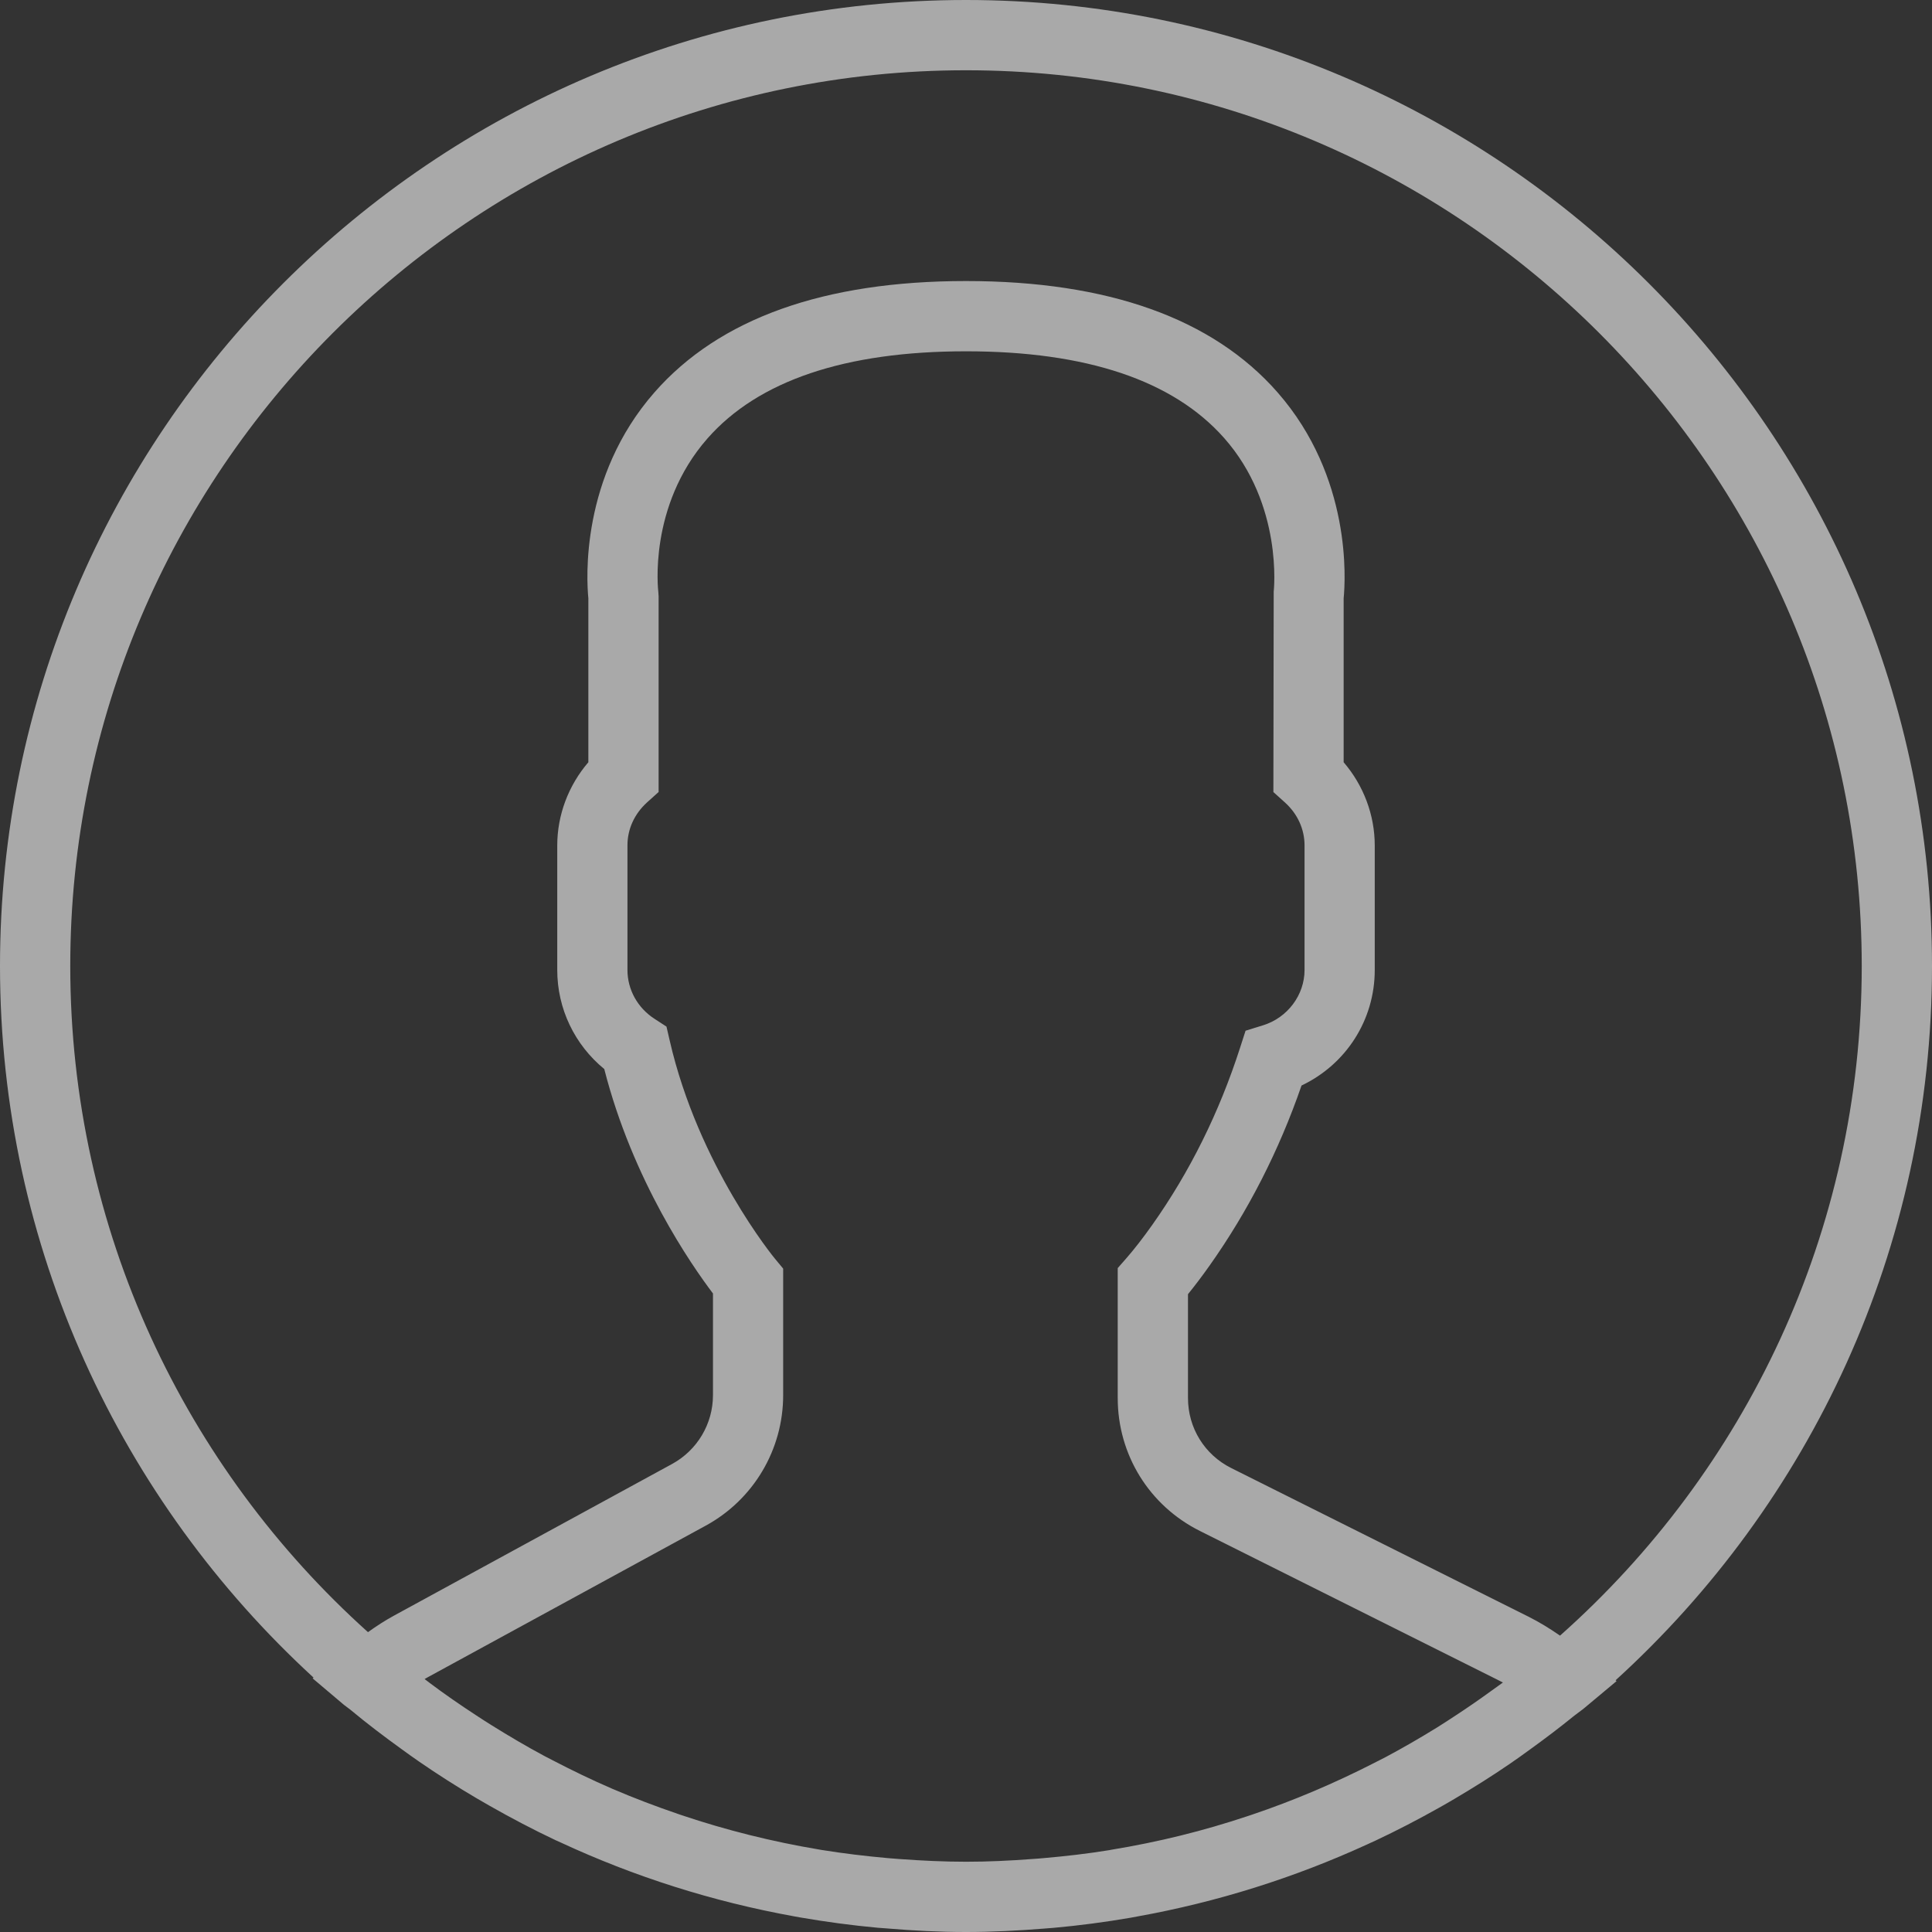 <?xml version="1.0" encoding="UTF-8"?>
<svg width="30px" height="30px" viewBox="0 0 30 30" version="1.1" xmlns="http://www.w3.org/2000/svg" xmlns:xlink="http://www.w3.org/1999/xlink">
    <rect x="0" y="0" width="30" height="30" fill="#333333" stroke="none"/>
    <!-- Generator: Sketch 59.1 (86144) - https://sketch.com -->
    <title>Shape</title>
    <desc>Created with Sketch.</desc>
    <g id="Welcome" stroke="none" stroke-width="1" fill="none" fill-rule="evenodd" opacity="0.6">
        <path d="M30,15 C30,6.729 23.271,0 15,0 C6.729,0 0,6.729 0,15 C0,19.369 1.879,23.306 4.869,26.05 L4.855,26.062 L5.341,26.473 C5.373,26.499 5.407,26.521 5.439,26.547 C5.697,26.762 5.965,26.965 6.238,27.162 C6.326,27.226 6.415,27.29 6.505,27.352 C6.796,27.553 7.095,27.743 7.4,27.923 C7.467,27.963 7.534,28.001 7.601,28.039 C7.935,28.229 8.277,28.409 8.626,28.574 C8.652,28.586 8.678,28.597 8.704,28.609 C9.843,29.138 11.06,29.527 12.332,29.757 C12.365,29.763 12.398,29.769 12.432,29.775 C12.827,29.843 13.226,29.897 13.63,29.934 C13.679,29.938 13.729,29.941 13.778,29.945 C14.181,29.979 14.588,30 15,30 C15.409,30 15.812,29.979 16.212,29.947 C16.263,29.942 16.313,29.939 16.364,29.935 C16.765,29.899 17.161,29.846 17.552,29.779 C17.586,29.773 17.62,29.767 17.654,29.76 C18.907,29.535 20.106,29.155 21.231,28.639 C21.272,28.62 21.314,28.602 21.356,28.582 C21.692,28.424 22.021,28.253 22.343,28.072 C22.424,28.027 22.503,27.981 22.583,27.934 C22.876,27.761 23.165,27.58 23.445,27.388 C23.546,27.32 23.645,27.247 23.745,27.175 C23.984,27.003 24.219,26.825 24.448,26.639 C24.499,26.598 24.553,26.563 24.603,26.521 L25.102,26.104 L25.087,26.091 C28.103,23.347 30,19.391 30,15 Z M1.091,15 C1.091,7.33 7.33,1.091 15,1.091 C22.67,1.091 28.909,7.33 28.909,15 C28.909,19.133 27.095,22.849 24.224,25.398 C24.064,25.287 23.902,25.188 23.737,25.105 L19.119,22.796 C18.704,22.589 18.447,22.172 18.447,21.709 L18.447,20.096 C18.554,19.964 18.667,19.815 18.783,19.651 C19.381,18.806 19.861,17.867 20.21,16.856 C20.901,16.528 21.347,15.839 21.347,15.062 L21.347,13.129 C21.347,12.656 21.174,12.197 20.864,11.836 L20.864,9.291 C20.892,9.008 20.992,7.41 19.837,6.092 C18.831,4.945 17.204,4.364 15,4.364 C12.796,4.364 11.169,4.945 10.163,6.092 C9.008,7.409 9.108,9.007 9.136,9.29 L9.136,11.836 C8.827,12.196 8.653,12.655 8.653,13.128 L8.653,15.062 C8.653,15.662 8.922,16.222 9.383,16.6 C9.825,18.331 10.735,19.641 11.071,20.085 L11.071,21.664 C11.071,22.109 10.828,22.518 10.437,22.732 L6.124,25.084 C5.986,25.159 5.85,25.246 5.714,25.344 C2.878,22.796 1.091,19.103 1.091,15 Z M23.159,26.254 C22.969,26.392 22.774,26.527 22.577,26.655 C22.487,26.714 22.397,26.773 22.305,26.83 C22.047,26.989 21.785,27.141 21.518,27.283 C21.459,27.314 21.4,27.343 21.34,27.374 C20.726,27.688 20.091,27.959 19.438,28.179 C19.415,28.186 19.392,28.195 19.369,28.202 C19.027,28.316 18.68,28.417 18.33,28.503 C18.329,28.503 18.328,28.504 18.327,28.504 C17.973,28.591 17.615,28.664 17.255,28.723 C17.246,28.725 17.236,28.727 17.226,28.729 C16.887,28.784 16.546,28.823 16.203,28.853 C16.143,28.859 16.082,28.863 16.021,28.867 C15.682,28.893 15.342,28.909 15,28.909 C14.654,28.909 14.309,28.892 13.966,28.867 C13.907,28.862 13.847,28.858 13.789,28.853 C13.443,28.822 13.099,28.781 12.758,28.726 C12.742,28.723 12.727,28.72 12.712,28.718 C11.991,28.597 11.281,28.42 10.59,28.188 C10.569,28.181 10.547,28.173 10.526,28.166 C10.183,28.049 9.843,27.92 9.51,27.777 C9.508,27.776 9.505,27.775 9.503,27.774 C9.188,27.638 8.878,27.488 8.573,27.329 C8.533,27.308 8.493,27.289 8.453,27.267 C8.175,27.118 7.902,26.957 7.633,26.789 C7.553,26.739 7.474,26.689 7.396,26.637 C7.148,26.475 6.904,26.307 6.666,26.128 C6.641,26.11 6.618,26.09 6.593,26.072 C6.611,26.062 6.628,26.052 6.646,26.042 L10.959,23.69 C11.701,23.285 12.161,22.509 12.161,21.664 L12.161,19.699 L12.035,19.547 C12.023,19.534 10.844,18.099 10.399,16.157 L10.349,15.941 L10.163,15.82 C9.901,15.651 9.743,15.367 9.743,15.061 L9.743,13.127 C9.743,12.874 9.851,12.638 10.047,12.46 L10.227,12.298 L10.227,9.26 L10.222,9.188 C10.221,9.175 10.06,7.863 10.984,6.81 C11.773,5.911 13.124,5.455 15,5.455 C16.869,5.455 18.216,5.907 19.007,6.8 C19.93,7.842 19.779,9.178 19.778,9.189 L19.773,12.299 L19.953,12.461 C20.149,12.638 20.257,12.875 20.257,13.129 L20.257,15.062 C20.257,15.451 19.992,15.804 19.612,15.921 L19.341,16.005 L19.254,16.275 C18.932,17.275 18.474,18.198 17.893,19.019 C17.75,19.221 17.611,19.4 17.491,19.537 L17.356,19.691 L17.356,21.709 C17.356,22.588 17.845,23.379 18.631,23.772 L23.249,26.081 C23.279,26.096 23.308,26.111 23.337,26.126 C23.278,26.17 23.218,26.211 23.159,26.254 Z" id="Shape" fill="#F8F8F8" fill-rule="nonzero"></path>
    </g>
</svg>